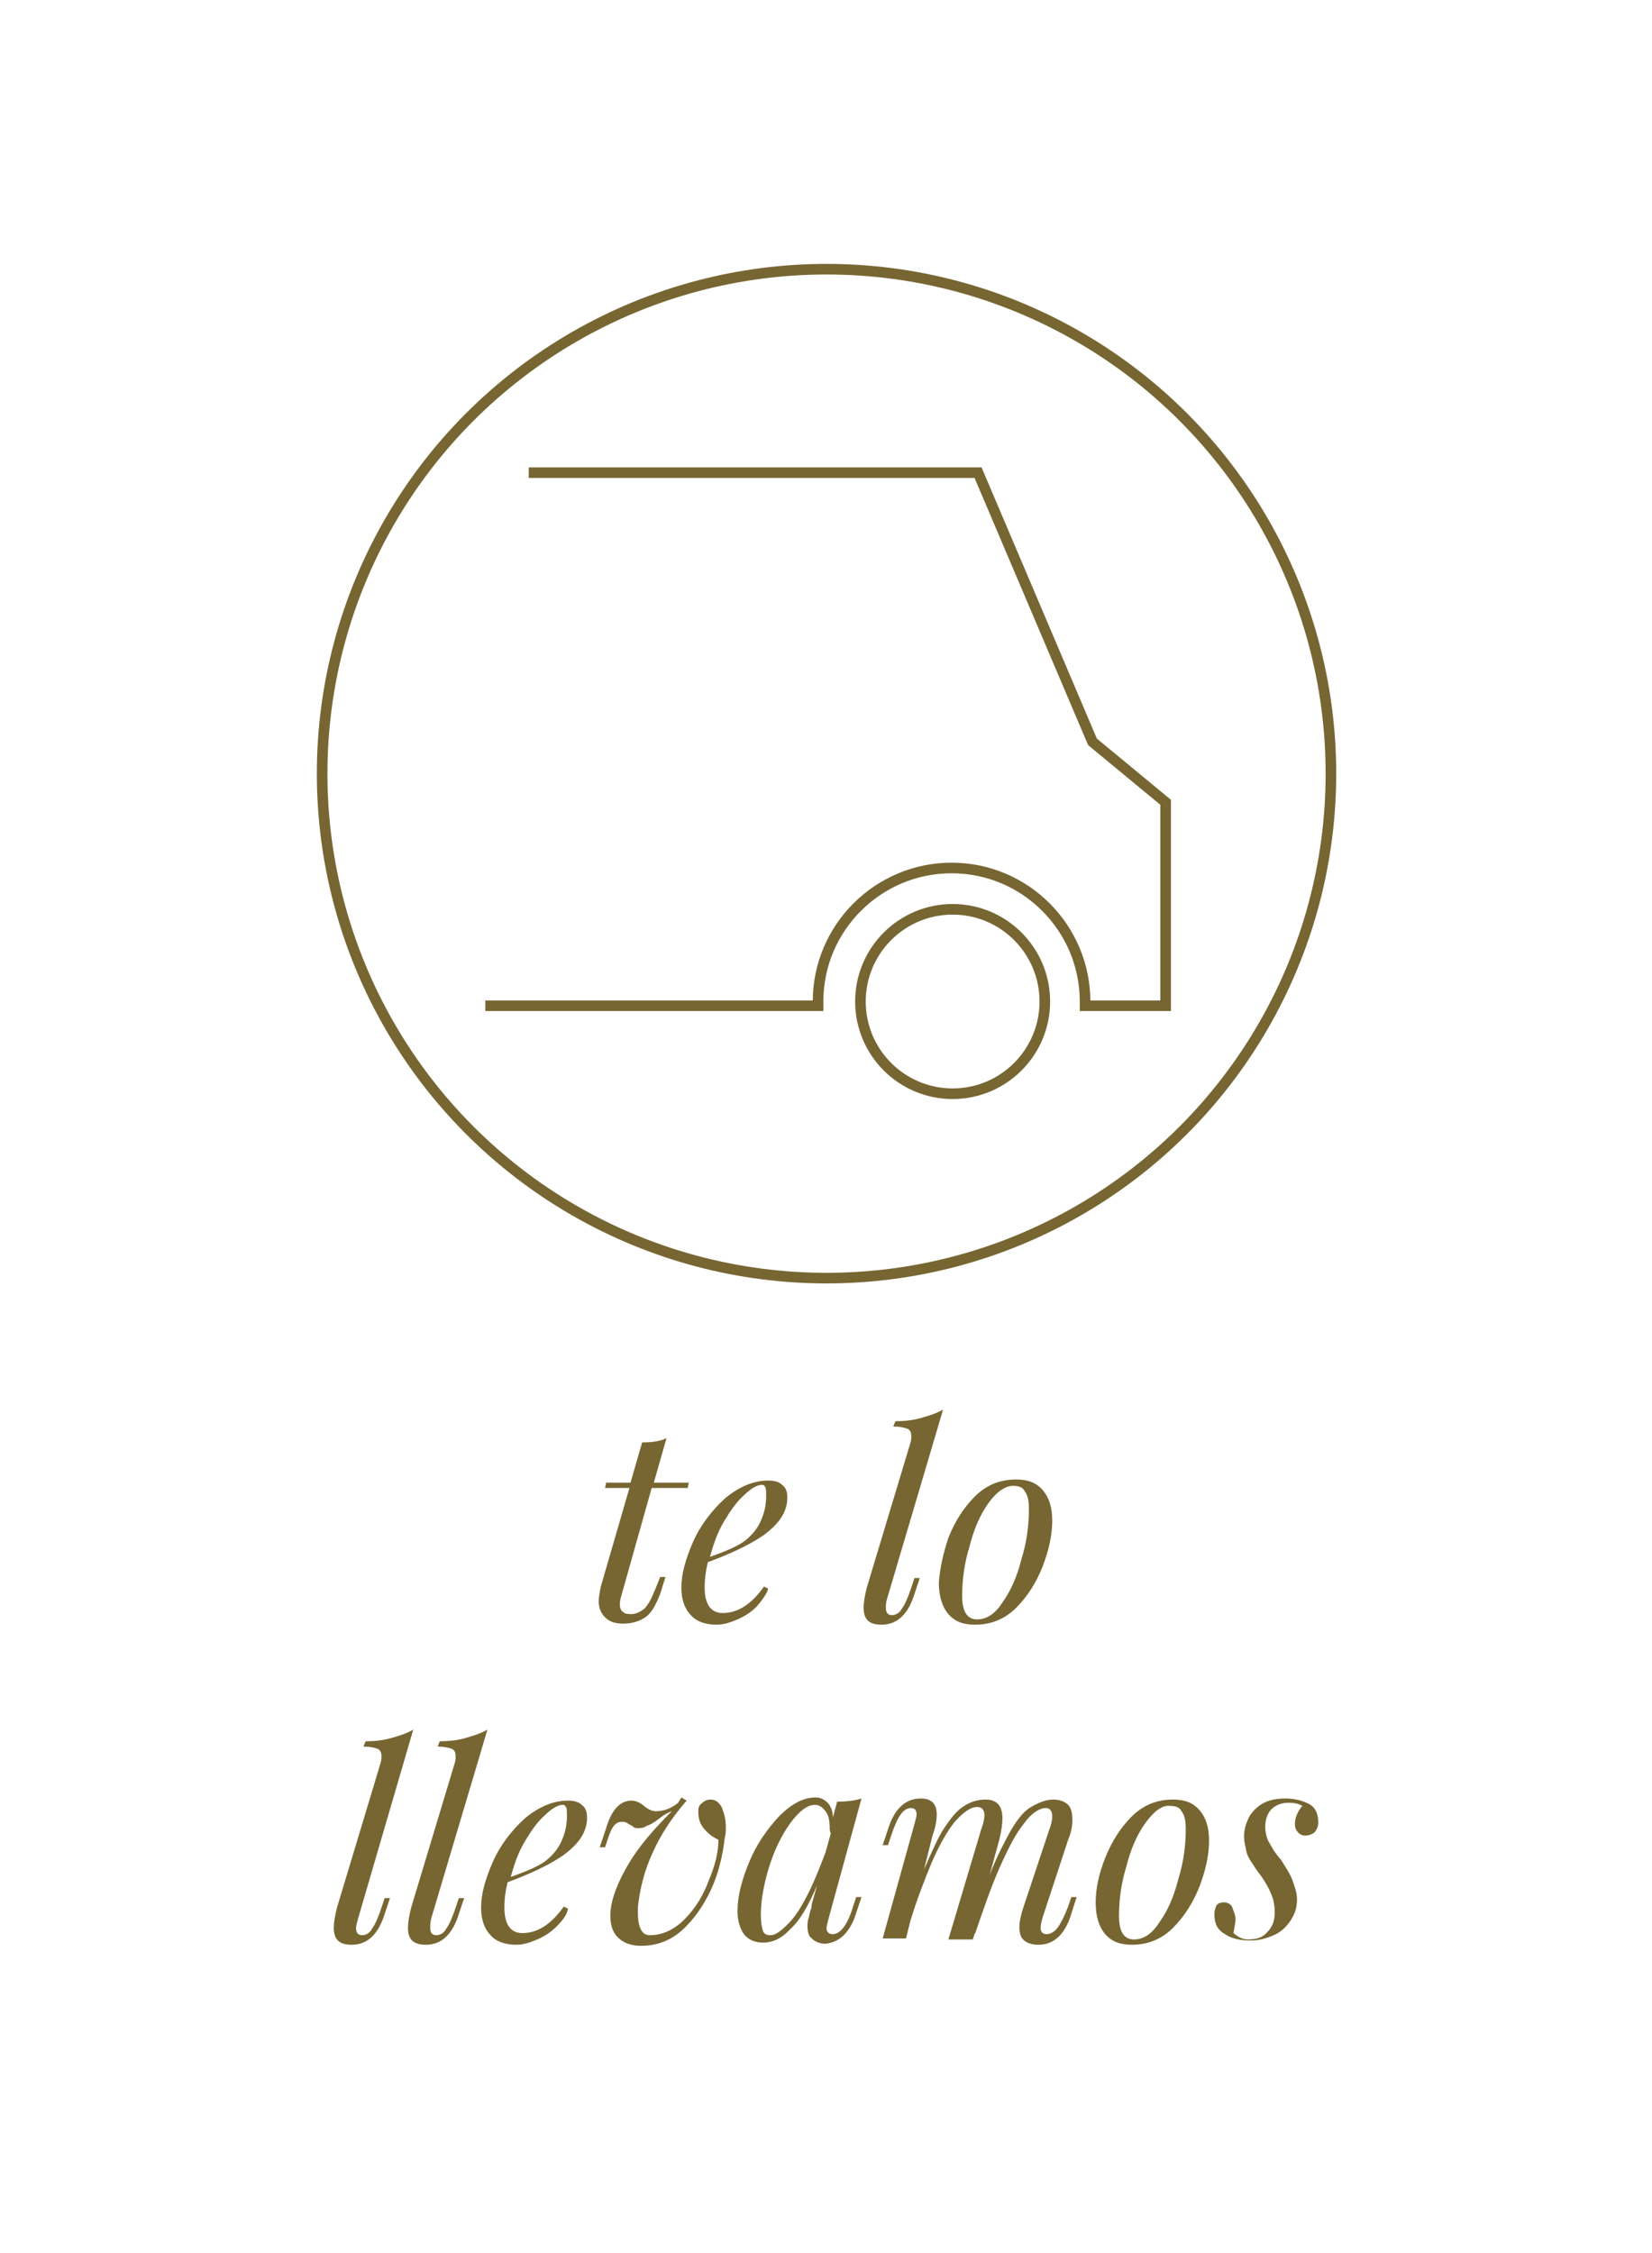 <?xml version="1.0" encoding="utf-8"?>
<!-- Generator: Adobe Illustrator 22.1.0, SVG Export Plug-In . SVG Version: 6.00 Build 0)  -->
<svg version="1.1" id="Capa_1" xmlns="http://www.w3.org/2000/svg" xmlns:xlink="http://www.w3.org/1999/xlink" x="0px" y="0px"
	 viewBox="0 0 155.9 212.6" style="enable-background:new 0 0 155.9 212.6;" xml:space="preserve">
<style type="text/css">
	.st0{fill:none;stroke:#776632;stroke-miterlimit:10;}
	.st1{fill:#776632;}
	.st2{fill-rule:evenodd;clip-rule:evenodd;fill:none;stroke:#776632;stroke-miterlimit:10;}
</style>
<g>
	<path class="st0" d="M45.8,94.9h31.4c0-0.2,0-0.4,0-0.4c0-7,5.7-12.6,12.6-12.6c7,0,12.6,5.7,12.6,12.6v0.4h7.6V75.7l-6.9-5.7
		L92.3,44.6H49.9"/>
	<circle class="st0" cx="89.9" cy="94.5" r="8.7"/>
</g>
<g>
	<path class="st1" d="M58.5,151.4c0,0.3,0.1,0.6,0.3,0.7c0.2,0.2,0.5,0.2,0.8,0.2c0.4,0,0.8-0.2,1.2-0.5c0.4-0.4,0.7-1,1.1-2l0.4-1
		h0.5l-0.5,1.6c-0.4,1-0.8,1.8-1.4,2.2c-0.6,0.4-1.3,0.6-2.1,0.6c-0.8,0-1.3-0.2-1.7-0.6c-0.4-0.4-0.6-0.9-0.6-1.5
		c0-0.4,0.1-0.9,0.2-1.4l2.7-9.3h-2.3l0.1-0.5h2.3l1.1-3.8c0.9,0,1.7-0.1,2.3-0.4l-1.2,4.2H65l-0.1,0.5h-3.4l-2.9,10.3
		C58.5,151,58.5,151.2,58.5,151.4z"/>
	<path class="st1" d="M71.4,151.6c-0.5,0.5-1.1,0.9-1.8,1.2s-1.3,0.5-2,0.5c-1,0-1.9-0.3-2.4-0.9c-0.6-0.6-0.9-1.5-0.9-2.6
		c0-1.3,0.4-2.7,1.1-4.3c0.7-1.6,1.8-3,3-4.1c1.3-1.1,2.7-1.7,4.1-1.7c0.5,0,1,0.1,1.3,0.4c0.4,0.3,0.5,0.7,0.5,1.2
		c0,1.4-0.8,2.5-2.3,3.6c-1.5,1-3.3,1.8-5.2,2.5c-0.2,0.8-0.3,1.6-0.3,2.4c0,1.6,0.6,2.4,1.7,2.4c1.4,0,2.7-0.8,3.9-2.5l0.4,0.2
		C72.3,150.5,71.9,151,71.4,151.6z M70.2,141.1c-0.7,0.6-1.3,1.5-1.9,2.5c-0.6,1-1,2.2-1.3,3.3c1.7-0.6,2.8-1.1,3.4-1.6
		c0.6-0.5,1.1-1.1,1.4-1.8c0.3-0.7,0.5-1.4,0.5-2.3c0-0.5,0-0.8-0.1-0.9c-0.1-0.2-0.2-0.2-0.3-0.2C71.5,140.1,70.9,140.4,70.2,141.1
		z"/>
	<path class="st1" d="M83.6,151.7c0,0.5,0.2,0.7,0.6,0.7c0.3,0,0.7-0.2,0.9-0.6c0.3-0.4,0.6-1.1,0.9-2l0.3-0.9h0.5l-0.6,1.8
		c-0.6,1.7-1.6,2.6-3,2.6c-1.2,0-1.7-0.5-1.7-1.6c0-0.5,0.1-1.1,0.3-1.9l4.1-13.6c0.1-0.3,0.1-0.5,0.1-0.7c0-0.3-0.1-0.6-0.4-0.7
		s-0.7-0.2-1.3-0.2l0.2-0.5c0.9,0,1.7-0.1,2.4-0.3c0.7-0.2,1.4-0.4,2.1-0.8l-5.3,17.9C83.6,151.2,83.6,151.5,83.6,151.7z"/>
	<path class="st1" d="M89.5,145.1c0.6-1.5,1.4-2.8,2.5-3.9s2.4-1.6,3.9-1.6c1.1,0,1.9,0.3,2.5,1c0.6,0.7,0.9,1.6,0.9,2.9
		c0,1.3-0.3,2.7-0.9,4.3c-0.6,1.5-1.4,2.8-2.5,3.9s-2.4,1.6-3.9,1.6c-1.1,0-1.9-0.3-2.5-1c-0.6-0.7-0.9-1.7-0.9-3
		C88.7,148,89,146.6,89.5,145.1z M93.3,141.8c-0.8,1.1-1.4,2.5-1.8,4.1c-0.5,1.6-0.7,3.2-0.7,4.7c0,1.5,0.5,2.2,1.4,2.2
		c0.9,0,1.7-0.5,2.4-1.6c0.8-1.1,1.4-2.5,1.8-4.1c0.5-1.6,0.7-3.2,0.7-4.7c0-0.8-0.1-1.3-0.4-1.7c-0.2-0.4-0.6-0.5-1.1-0.5
		C94.9,140.2,94.1,140.7,93.3,141.8z"/>
	<path class="st1" d="M33.6,181.9c0,0.5,0.2,0.7,0.6,0.7c0.3,0,0.7-0.2,0.9-0.6c0.3-0.4,0.6-1.1,0.9-2l0.3-0.9h0.5l-0.6,1.8
		c-0.6,1.7-1.6,2.6-3,2.6c-1.2,0-1.7-0.5-1.7-1.6c0-0.5,0.1-1.1,0.3-1.9l4.1-13.6c0.1-0.3,0.1-0.5,0.1-0.7c0-0.3-0.1-0.6-0.4-0.7
		s-0.7-0.2-1.3-0.2l0.2-0.5c0.9,0,1.7-0.1,2.4-0.3c0.7-0.2,1.4-0.4,2.1-0.8L33.8,181C33.7,181.4,33.6,181.7,33.6,181.9z"/>
	<path class="st1" d="M40.6,181.9c0,0.5,0.2,0.7,0.6,0.7c0.3,0,0.7-0.2,0.9-0.6c0.3-0.4,0.6-1.1,0.9-2l0.3-0.9h0.5l-0.6,1.8
		c-0.6,1.7-1.6,2.6-3,2.6c-1.2,0-1.7-0.5-1.7-1.6c0-0.5,0.1-1.1,0.3-1.9l4.1-13.6c0.1-0.3,0.1-0.5,0.1-0.7c0-0.3-0.1-0.6-0.4-0.7
		s-0.7-0.2-1.3-0.2l0.2-0.5c0.9,0,1.7-0.1,2.4-0.3c0.7-0.2,1.4-0.4,2.1-0.8L40.7,181C40.6,181.4,40.6,181.7,40.6,181.9z"/>
	<path class="st1" d="M52.5,181.8c-0.5,0.5-1.1,0.9-1.8,1.2s-1.3,0.5-2,0.5c-1,0-1.9-0.3-2.4-0.9c-0.6-0.6-0.9-1.5-0.9-2.6
		c0-1.3,0.4-2.7,1.1-4.3c0.7-1.6,1.8-3,3-4.1c1.3-1.1,2.7-1.7,4.1-1.7c0.5,0,1,0.1,1.3,0.4c0.4,0.3,0.5,0.7,0.5,1.2
		c0,1.4-0.8,2.5-2.3,3.6c-1.5,1-3.3,1.8-5.2,2.5c-0.2,0.8-0.3,1.6-0.3,2.4c0,1.6,0.6,2.4,1.7,2.4c1.4,0,2.7-0.8,3.9-2.5l0.4,0.2
		C53.5,180.7,53.1,181.2,52.5,181.8z M51.4,171.3c-0.7,0.6-1.3,1.5-1.9,2.5c-0.6,1-1,2.2-1.3,3.3c1.7-0.6,2.8-1.1,3.4-1.6
		c0.6-0.5,1.1-1.1,1.4-1.8c0.3-0.7,0.5-1.4,0.5-2.3c0-0.5,0-0.8-0.1-0.9c-0.1-0.2-0.2-0.2-0.3-0.2C52.7,170.3,52.1,170.6,51.4,171.3
		z"/>
	<path class="st1" d="M61.6,174.8c-0.8,1.7-1.2,3.4-1.4,5.1c0,0.3,0,0.5,0,0.6c0,1.4,0.4,2.1,1.1,2.1c1.2,0,2.3-0.5,3.3-1.5
		c1-1,1.8-2.3,2.3-3.7c0.6-1.4,0.9-2.7,0.9-3.8c-0.6-0.3-1-0.6-1.4-1.1c-0.4-0.5-0.5-1-0.5-1.6c0-0.4,0.1-0.6,0.4-0.8
		c0.2-0.2,0.5-0.3,0.7-0.3c0.5,0,0.8,0.2,1.1,0.7c0.2,0.5,0.4,1.1,0.4,1.9c0,0.3,0,0.6-0.1,1c-0.2,1.7-0.6,3.4-1.3,4.9
		s-1.6,2.8-2.7,3.8c-1.1,1-2.4,1.5-3.9,1.5c-1,0-1.7-0.3-2.2-0.8s-0.7-1.2-0.7-2l0-0.3c0.1-1.4,0.7-2.9,1.7-4.6s2.4-3.3,4.1-5
		c-0.3,0.1-0.7,0.3-1.2,0.7s-0.9,0.6-1.2,0.7c-0.3,0.2-0.6,0.2-0.8,0.2c-0.1,0-0.3,0-0.4-0.1c-0.1-0.1-0.3-0.2-0.5-0.3
		c-0.2-0.2-0.5-0.2-0.6-0.2c-0.3,0-0.5,0.1-0.7,0.3c-0.2,0.2-0.4,0.6-0.6,1.2l-0.3,0.9h-0.5l0.6-1.8c0.5-1.7,1.3-2.6,2.4-2.6
		c0.3,0,0.6,0.1,0.9,0.3s0.5,0.4,0.7,0.5c0.2,0.1,0.4,0.2,0.7,0.2c0.8,0,1.5-0.3,2.1-0.8l0.3-0.5l0.5,0.3
		C63.4,171.5,62.3,173.2,61.6,174.8z"/>
	<path class="st1" d="M81.3,179l-0.6,1.8c-0.3,0.9-0.8,1.6-1.3,2s-1.1,0.6-1.6,0.6c-0.3,0-0.6-0.1-0.8-0.2c-0.2-0.1-0.4-0.3-0.6-0.5
		c-0.1-0.2-0.2-0.5-0.2-0.9c0-0.2,0-0.5,0.1-0.8c0.1-0.3,0.1-0.5,0.2-0.8c0.1-0.2,0.1-0.4,0.1-0.5l0.5-1.8c-0.8,1.9-1.6,3.3-2.5,4.1
		c-0.8,0.9-1.7,1.3-2.6,1.3c-0.8,0-1.4-0.3-1.8-0.8c-0.4-0.6-0.6-1.3-0.6-2.2c0-1.4,0.4-2.9,1.1-4.6c0.7-1.7,1.7-3.1,2.8-4.3
		c1.2-1.2,2.3-1.8,3.5-1.8c0.4,0,0.8,0.2,1.1,0.5c0.3,0.3,0.5,0.8,0.5,1.4l0.4-1.5c0.9,0,1.7-0.1,2.3-0.3L78.2,181
		c-0.1,0.4-0.2,0.8-0.2,0.9c0,0.4,0.2,0.6,0.6,0.6c0.7,0,1.4-0.9,1.9-2.6l0.3-0.9H81.3z M78.3,172.5c0-0.7-0.1-1.2-0.4-1.6
		s-0.6-0.6-1-0.6c-0.7,0-1.5,0.6-2.3,1.7c-0.8,1.1-1.5,2.5-2,4.1c-0.5,1.6-0.8,3.2-0.8,4.6c0,0.7,0.1,1.2,0.2,1.5
		c0.1,0.3,0.4,0.4,0.7,0.4c0.5,0,1-0.4,1.7-1.1c0.7-0.7,1.3-1.7,1.9-2.9s1.1-2.5,1.6-3.8l0.5-1.8C78.3,172.8,78.3,172.6,78.3,172.5z
		"/>
	<path class="st1" d="M101,180.9c-0.6,1.7-1.6,2.6-3,2.6c-0.7,0-1.3-0.2-1.6-0.7c-0.1-0.2-0.2-0.5-0.2-0.9c0-0.5,0.1-1.1,0.4-2
		l2.4-7.2c0.2-0.5,0.3-1,0.3-1.3c0-0.5-0.2-0.8-0.6-0.8c-0.6,0-1.4,0.5-2.1,1.5c-0.8,1-1.5,2.4-2.3,4.2c-0.8,1.8-1.5,3.9-2.3,6.2
		l0-0.1l-0.2,0.6h-2.3l3.1-10.4c0.2-0.5,0.3-1,0.3-1.3c0-0.5-0.2-0.8-0.7-0.8c-0.6,0-1.3,0.5-2.1,1.4c-0.8,1-1.5,2.3-2.2,3.9
		c-0.7,1.7-1.4,3.5-2,5.5l-0.4,1.6h-2.2l3-10.8c0.1-0.4,0.2-0.7,0.2-0.9c0-0.4-0.2-0.6-0.5-0.6c-0.4,0-0.7,0.2-1,0.6
		c-0.3,0.4-0.6,1.1-0.9,2l-0.3,0.9h-0.5l0.6-1.8c0.6-1.7,1.6-2.6,3-2.6c1,0,1.5,0.5,1.5,1.5c0,0.5-0.1,1.2-0.4,2l-0.8,3.2
		c0.7-1.6,1.3-3,1.9-3.9s1.2-1.7,1.9-2.1c0.6-0.4,1.3-0.6,2-0.6c1.1,0,1.6,0.6,1.6,1.8c0,0.5-0.1,1.2-0.3,2l-0.9,3.3
		c0.7-1.8,1.4-3.1,2-4.2c0.6-1,1.2-1.8,1.9-2.2s1.4-0.7,2.1-0.7c0.6,0,1.1,0.2,1.4,0.5s0.4,0.8,0.4,1.4c0,0.6-0.1,1.2-0.4,1.9
		l-2.4,7.3c-0.1,0.4-0.2,0.7-0.2,1c0,0.4,0.2,0.6,0.6,0.6c0.3,0,0.7-0.2,1-0.6c0.3-0.4,0.6-1,1-2l0.3-0.9h0.5L101,180.9z"/>
	<path class="st1" d="M104.3,175.3c0.6-1.5,1.4-2.8,2.5-3.9s2.4-1.6,3.9-1.6c1.1,0,1.9,0.3,2.5,1c0.6,0.7,0.9,1.6,0.9,2.9
		c0,1.3-0.3,2.7-0.9,4.3c-0.6,1.5-1.4,2.8-2.5,3.9s-2.4,1.6-3.9,1.6c-1.1,0-1.9-0.3-2.5-1c-0.6-0.7-0.9-1.7-0.9-3
		C103.4,178.2,103.7,176.8,104.3,175.3z M108.1,172c-0.8,1.1-1.4,2.5-1.8,4.1c-0.5,1.6-0.7,3.2-0.7,4.7c0,1.5,0.5,2.2,1.4,2.2
		c0.9,0,1.7-0.5,2.4-1.6c0.8-1.1,1.4-2.5,1.8-4.1c0.5-1.6,0.7-3.2,0.7-4.7c0-0.8-0.1-1.3-0.4-1.7c-0.2-0.4-0.6-0.5-1.1-0.5
		C109.7,170.3,108.9,170.9,108.1,172z"/>
	<path class="st1" d="M117.8,183c0.8,0,1.4-0.2,1.8-0.7c0.5-0.5,0.7-1.1,0.7-1.9c0-0.5-0.1-1.1-0.3-1.6c-0.2-0.5-0.5-1.1-1-1.8
		c-0.4-0.5-0.7-1-0.9-1.3s-0.4-0.6-0.5-1.1s-0.2-0.9-0.2-1.3c0-0.7,0.2-1.3,0.5-1.9c0.3-0.5,0.8-1,1.4-1.3c0.6-0.3,1.3-0.4,2-0.4
		c0.9,0,1.6,0.2,2.2,0.5c0.6,0.3,0.9,0.9,0.9,1.7c0,0.2,0,0.4-0.1,0.6c-0.1,0.2-0.2,0.4-0.4,0.5c-0.2,0.1-0.4,0.2-0.7,0.2
		c-0.3,0-0.5-0.1-0.7-0.3c-0.2-0.2-0.3-0.5-0.3-0.8c0-0.5,0.2-1.1,0.7-1.7c-0.3-0.2-0.8-0.3-1.3-0.3c-0.6,0-1.2,0.2-1.6,0.6
		s-0.6,1-0.6,1.7c0,0.4,0.1,0.8,0.2,1.1s0.4,0.7,0.6,1.1c0.3,0.4,0.5,0.7,0.7,0.9c0.5,0.8,0.9,1.4,1.1,2s0.4,1.1,0.4,1.7
		c0,0.8-0.2,1.4-0.6,2c-0.4,0.6-0.9,1.1-1.6,1.4c-0.7,0.3-1.4,0.5-2.2,0.5c-1,0-1.8-0.2-2.4-0.6c-0.7-0.4-1-1-1-1.9
		c0-0.3,0.1-0.6,0.2-0.8s0.4-0.3,0.7-0.3c0.4,0,0.7,0.2,0.8,0.5s0.3,0.7,0.3,1.1c0,0.3-0.1,0.7-0.2,1.3
		C117,182.9,117.4,183,117.8,183z"/>
</g>
<circle class="st2" cx="78" cy="73" r="47.6"/>
</svg>
